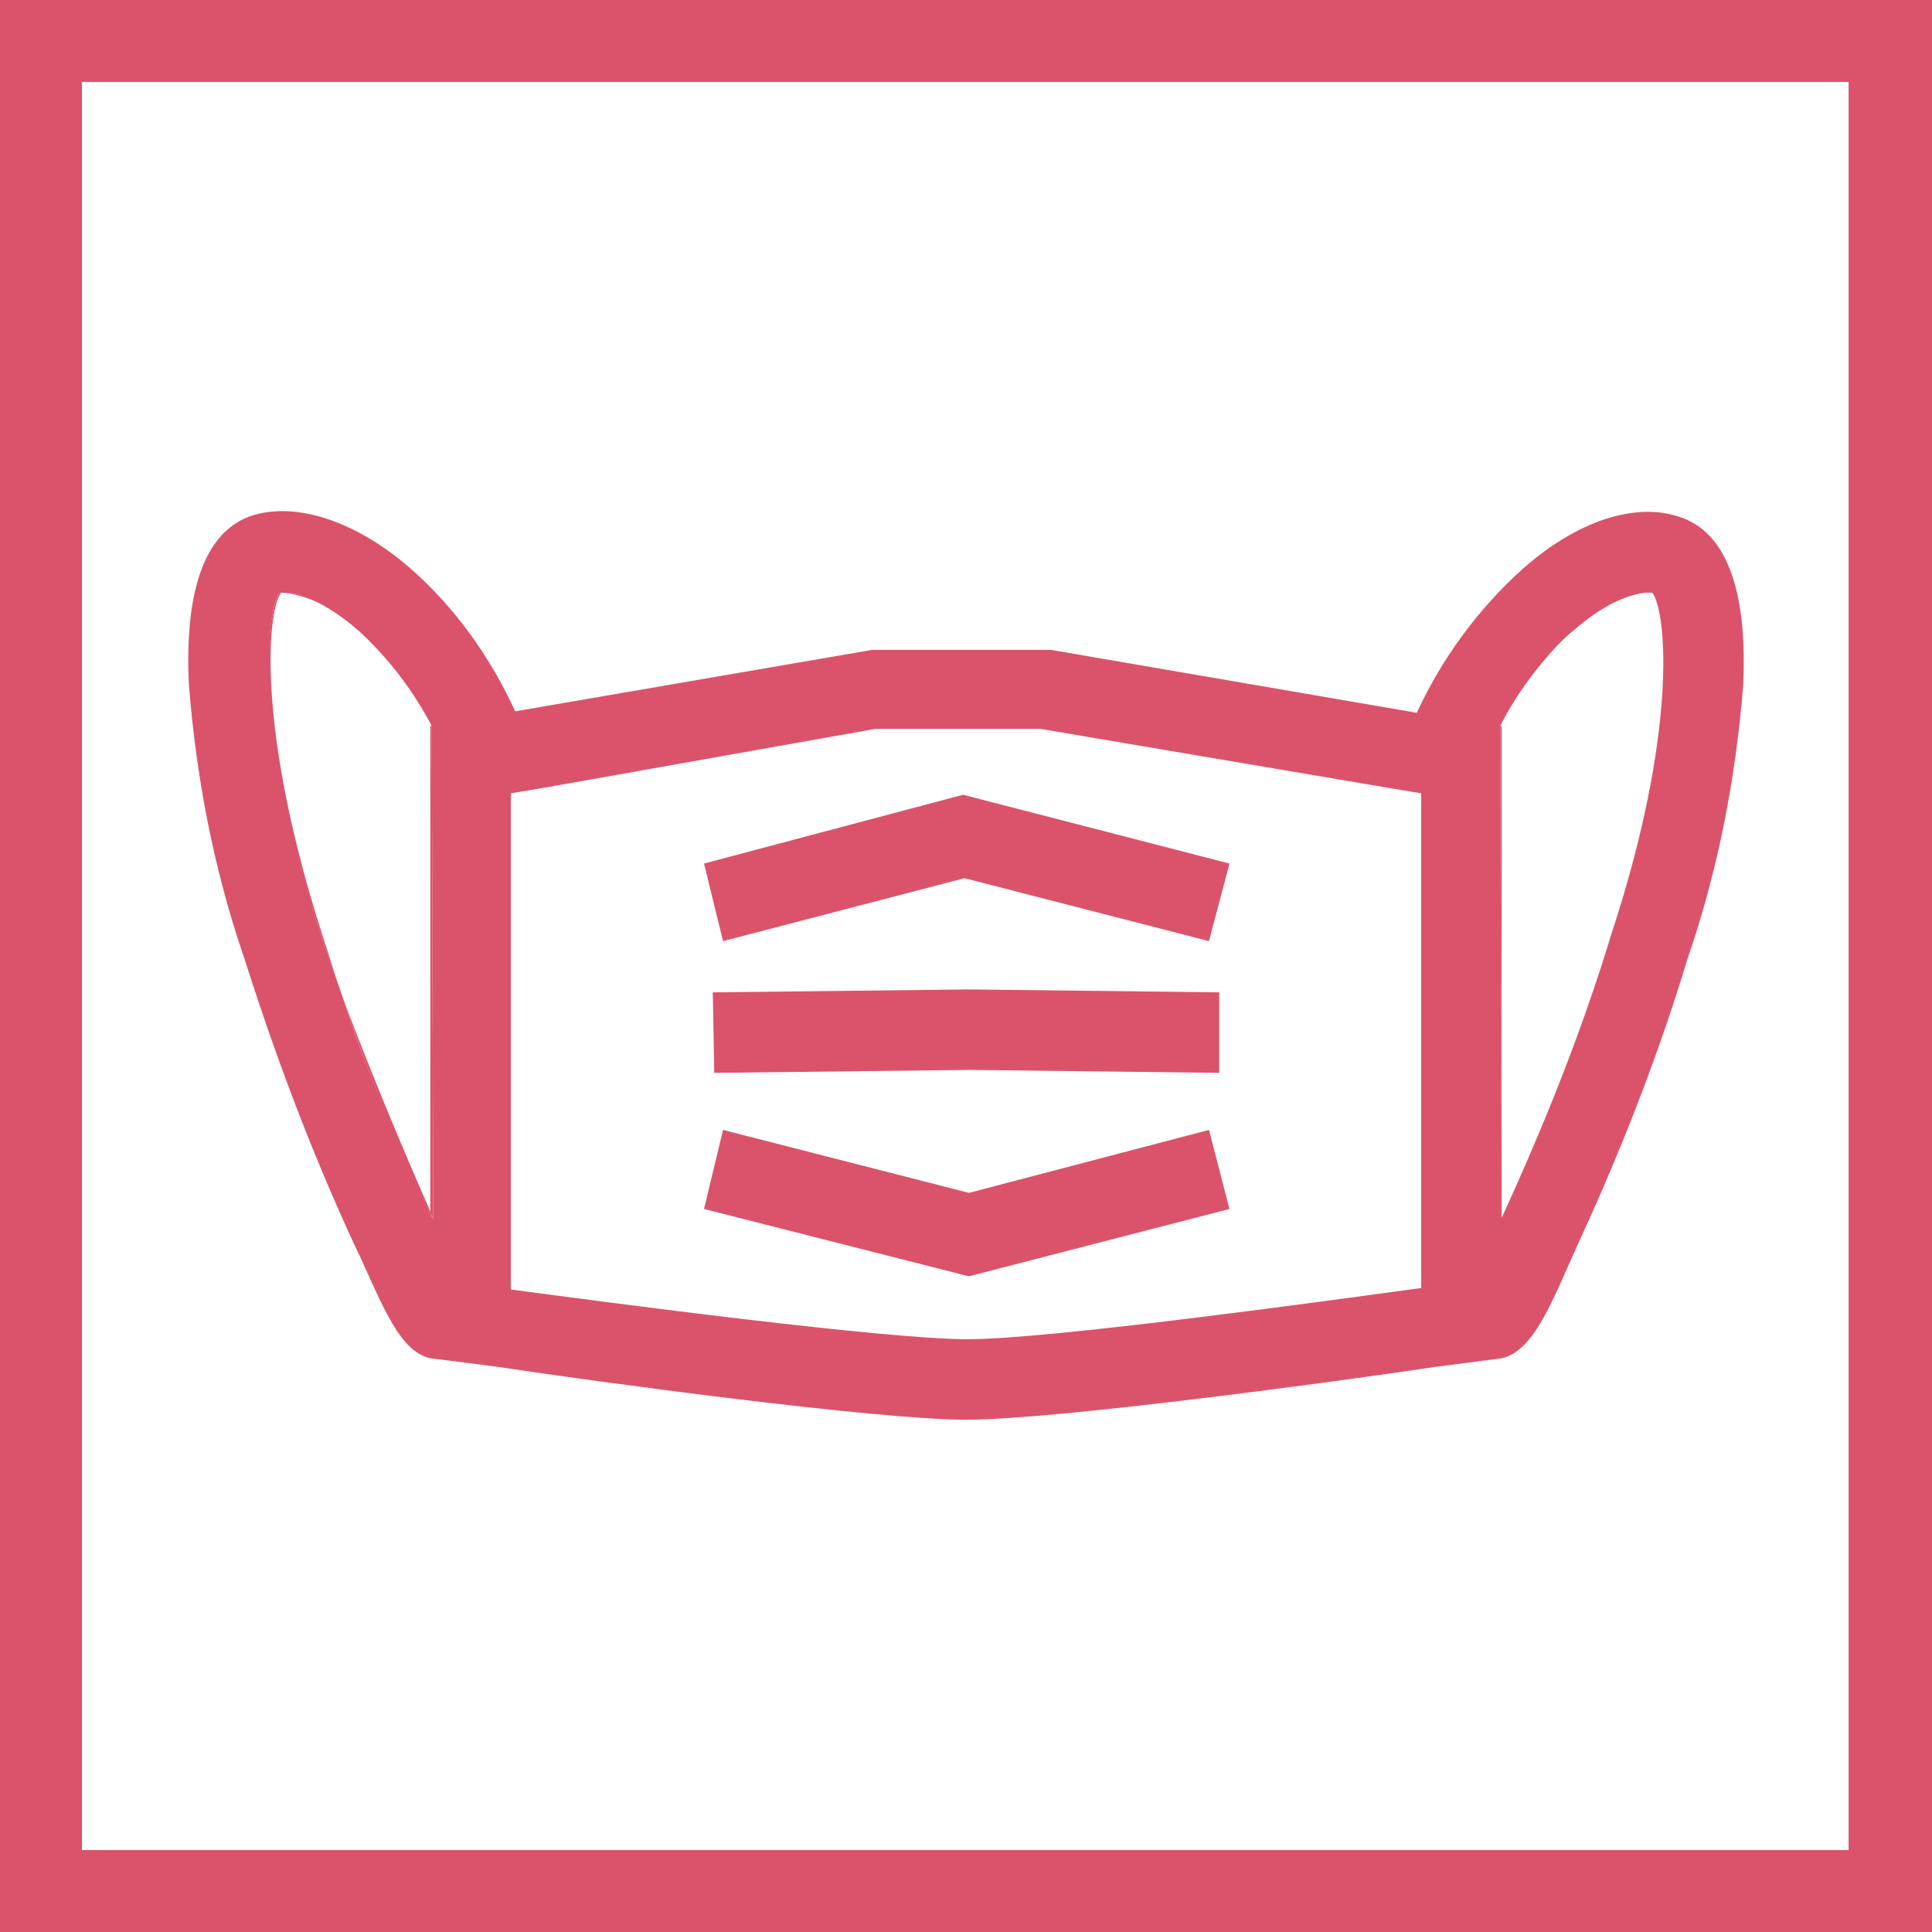 <?xml version="1.0" encoding="utf-8"?>
<svg version="1.1" id="Layer_1" xmlns="http://www.w3.org/2000/svg" xmlns:xlink="http://www.w3.org/1999/xlink" x="0px" y="0px"
	 viewBox="0 0 132 132" style="enable-background:new 0 0 132 132;" xml:space="preserve" width="132" height="132">
<style type="text/css">
	.st0{fill:#DB536A;}
</style>
<g id="facemask">
	<polygon class="st0" points="48.7,67.8 48.8,73.3 66.2,73.1 83.3,73.3 83.3,67.8 66.2,67.6 	"/>
	<polygon class="st0" points="84,82.6 82.6,77.2 66.2,81.5 49.4,77.2 48.1,82.6 66.2,87.2 	"/>
	<path class="st0" d="M0,0v132h132V0H0z M126.4,126.4H5.6V5.6h120.7V126.4z"/>
	<polygon class="st0" points="102.6,49.6 102.5,49.6 102.6,83.2 	"/>
	<polygon class="st0" points="65.9,60 82.6,64.3 84,59 65.8,54.3 48.1,59 49.4,64.3 	"/>
	<path class="st0" d="M23.4,68.1c-0.5-1.4-0.9-2.8-1.4-4.3c-4.4-13.7-3.8-21.9-2.8-23.3c0.1,0,0.2,0,0.3,0c-0.1,0-0.3,0-0.4,0
		c-1,1.4-1.7,9.6,2.8,23.3C22.4,65.2,22.9,66.7,23.4,68.1z"/>
	<path class="st0" d="M16.7,65.5c2.1,6.6,4.5,13,7.4,19.3c1.8,3.7,3,7.5,5.3,8l0,0l2.4,0.3l2.3,0.3C40.7,94.4,59.9,97,66,97s25.3-2.6,32-3.6
		l2.3-0.3l2.3-0.3l0,0c2.3-0.5,3.6-4.3,5.3-8c2.9-6.3,5.4-12.7,7.4-19.3c2.1-6.1,3.3-12.4,3.8-18.7c0.3-6.6-1.2-10.5-4.4-11.5
		c-3-1-7,0.3-10.7,3.6c-3,2.7-5.5,6.1-7.2,9.8l-25-4.3H59.6l-24.4,4.2l0,0c-1.7-3.7-4.1-7.1-7.2-9.8c-3.7-3.2-7.7-4.5-10.7-3.6
		c-3.2,1-4.7,4.9-4.4,11.5C13.4,53.1,14.6,59.4,16.7,65.5z M106.4,44.1c0.4-0.4,0.8-0.8,1.2-1.1c2.4-2.1,4.4-2.6,5.3-2.5
		c1,1.4,1.7,9.6-2.8,23.3c-2,6.6-4.6,13.1-7.5,19.4l-0.1-33.6C103.5,47.6,104.9,45.7,106.4,44.1z M34.9,54.9v-0.7l2.4-0.4l22.5-4
		h11.3l23.6,4l2.4,0.4v33.8c-6.6,0.9-25.4,3.5-31,3.5S41.6,89,34.9,88.1V54.9z M19.1,40.5c0.1,0,0.3,0,0.4,0c1,0,2.8,0.7,4.9,2.5
		c2.1,1.9,3.8,4.1,5.1,6.6h0l0.1,33.7L29.5,83v0.2c-2.3-4.9-4.4-9.9-6.1-15.1c-0.5-1.4-1-2.9-1.5-4.3C17.5,50.1,18.1,41.8,19.1,40.5
		z"/>
	<path class="st0" d="M29.5,49.6L29.5,49.6L29.5,49.6c-1.2-2.5-3-4.7-5.1-6.6c-2.1-1.9-4-2.5-4.9-2.5c1.9,0.3,3.6,1.2,4.9,2.5
		C26.5,44.9,28.2,47.1,29.5,49.6z"/>
	<path class="st0" d="M29.5,83.2V83c-0.6-1.4-3.5-7.9-6.1-14.9C25.1,73.2,27.1,78.3,29.5,83.2z"/>
	<path class="st0" d="M29.5,83l0.1,0.3l-0.1-33.7h-0.1V83z"/>
</g>
</svg>
